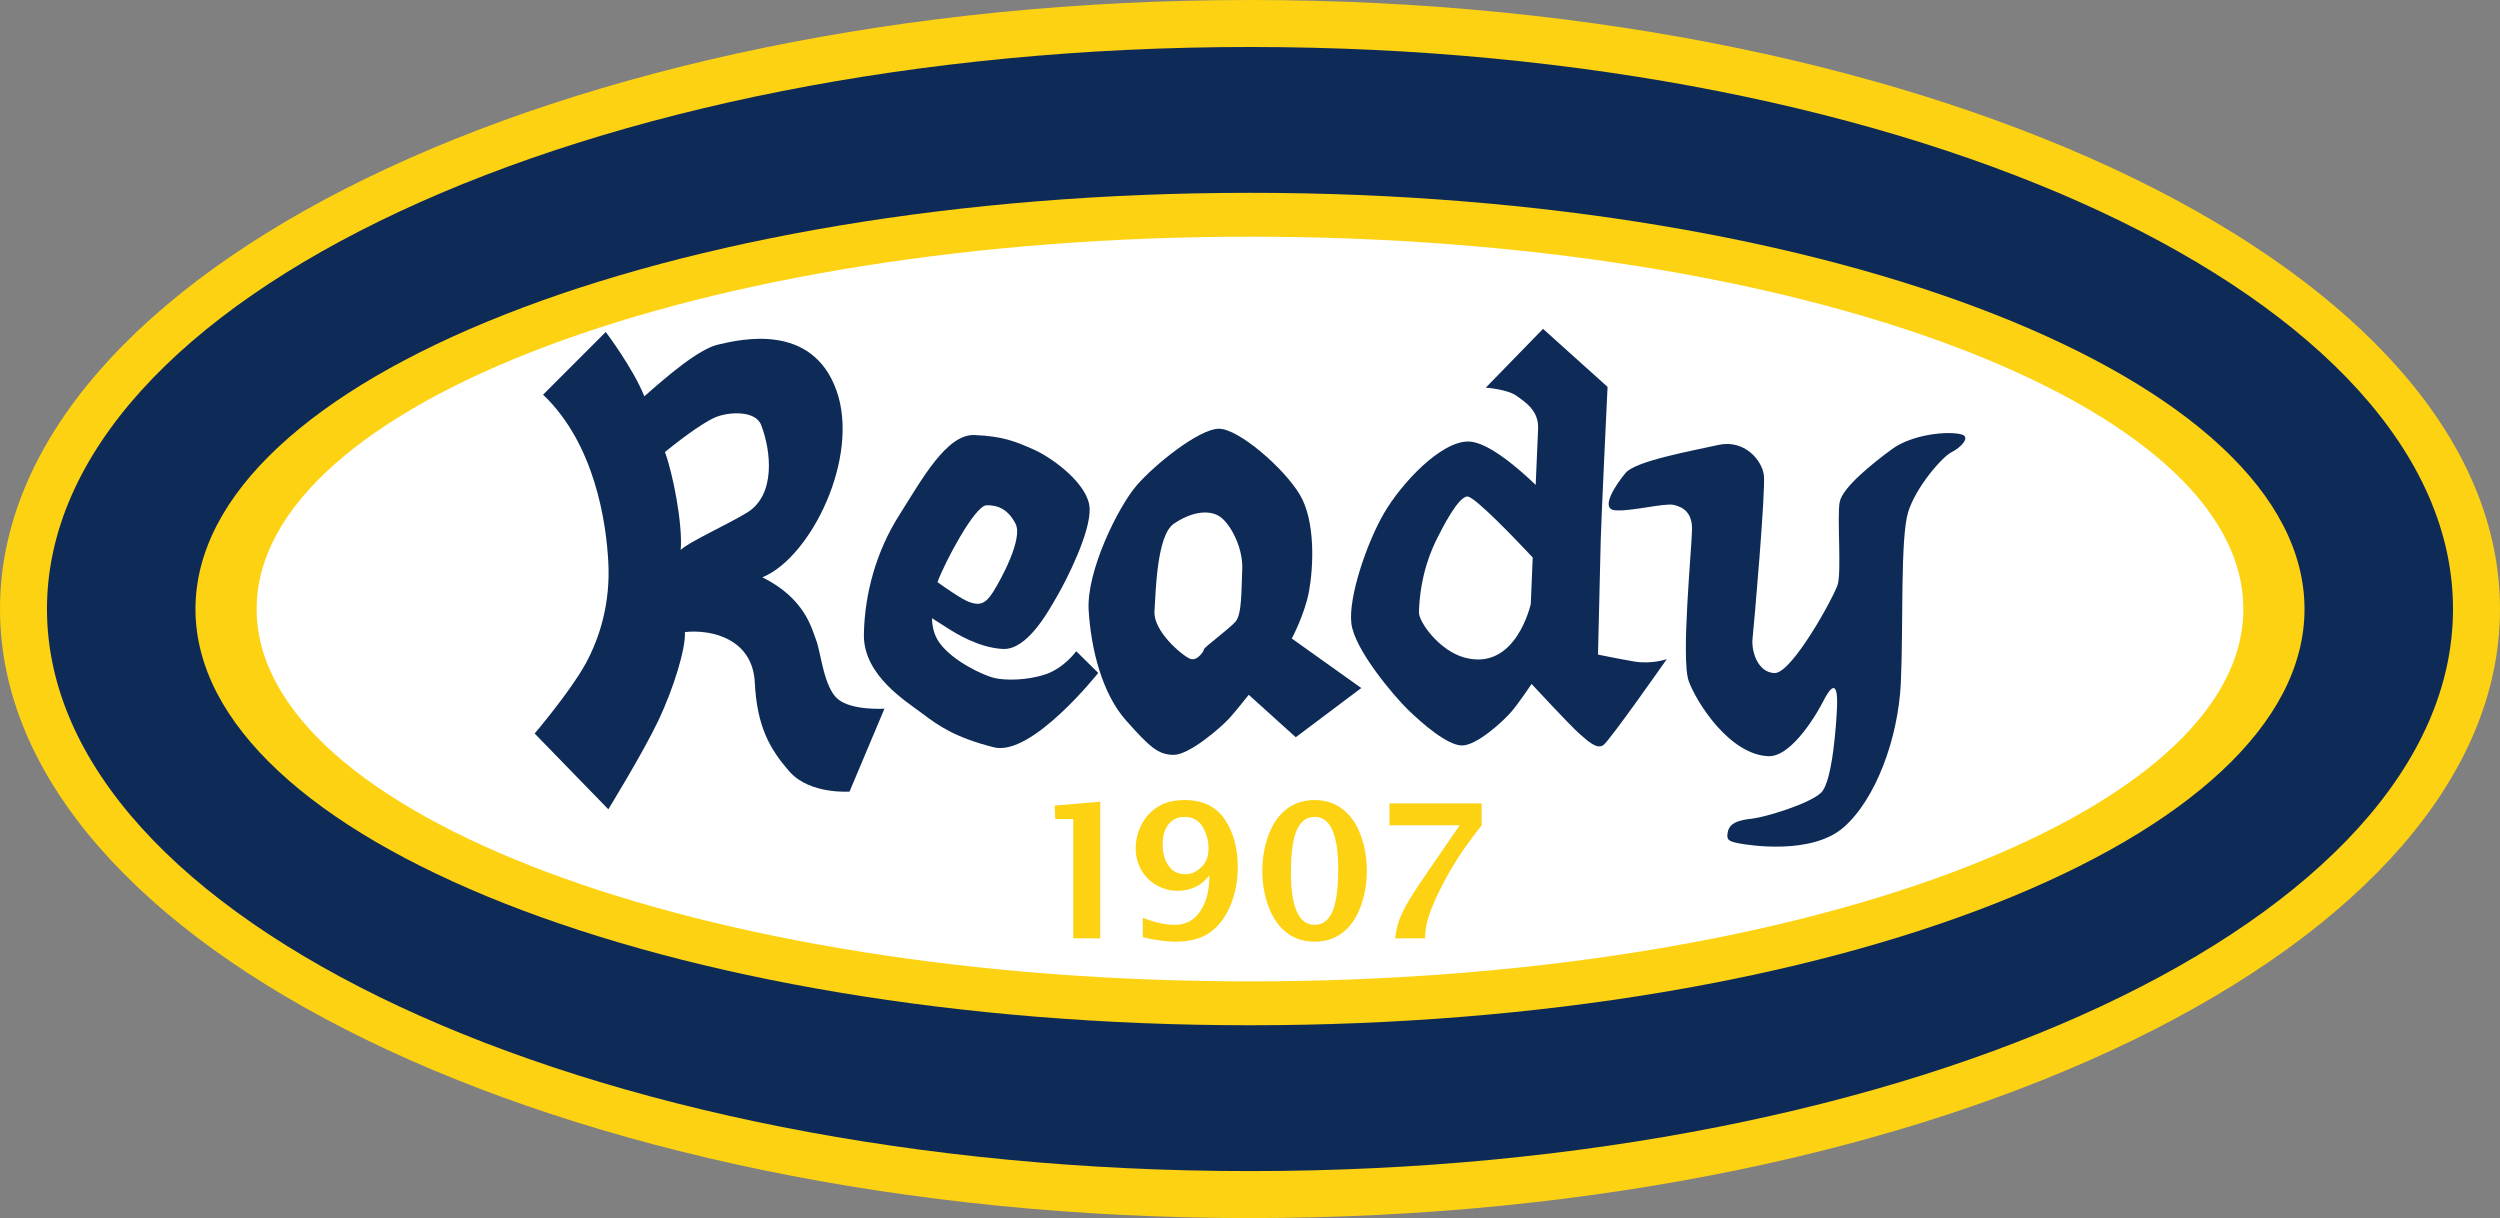 <?xml version="1.0" encoding="UTF-8" standalone="no"?>
<!-- Created with Inkscape (http://www.inkscape.org/) -->

<svg
   xmlns:dc="http://purl.org/dc/elements/1.1/"
   xmlns:cc="http://creativecommons.org/ns#"
   xmlns:rdf="http://www.w3.org/1999/02/22-rdf-syntax-ns#"
   xmlns:svg="http://www.w3.org/2000/svg"
   xmlns="http://www.w3.org/2000/svg"
   xmlns:sodipodi="http://sodipodi.sourceforge.net/DTD/sodipodi-0.dtd"
   xmlns:inkscape="http://www.inkscape.org/namespaces/inkscape"
   version="1.1"
   width="311.513"
   height="151.779"
   id="svg2"
   xml:space="preserve"
   inkscape:version="0.48.3.1 r9886"
   sodipodi:docname="Ready logo.svg"><rect width="100%" height="100%" fill="#808080" stroke="none"/><sodipodi:namedview
     pagecolor="#ffffff"
     bordercolor="#666666"
     borderopacity="1"
     objecttolerance="10"
     gridtolerance="10"
     guidetolerance="10"
     inkscape:pageopacity="0"
     inkscape:pageshadow="2"
     inkscape:window-width="1600"
     inkscape:window-height="850"
     id="namedview36"
     showgrid="false"
     fit-margin-top="0"
     fit-margin-left="0"
     fit-margin-right="0"
     fit-margin-bottom="0"
     inkscape:zoom="0.59227155"
     inkscape:cx="155.75626"
     inkscape:cy="75.889694"
     inkscape:window-x="0"
     inkscape:window-y="0"
     inkscape:window-maximized="1"
     inkscape:current-layer="svg2" /><defs
     id="defs6"><clipPath
       id="clipPath16"><path
         d="m 0,425.197 595.276,0 L 595.276,0 0,0 0,425.197 z"
         id="path18"
         inkscape:connector-curvature="0" /></clipPath></defs><g
     transform="matrix(0.625,0,0,-0.625,-33.151,220.32)"
     id="g10"><g
       id="g12"><g
         clip-path="url(#clipPath16)"
         id="g14"><g
           transform="translate(551.461,231.089)"
           id="g20"><path
             d="m 0,0 c 0,-67.06 -111.575,-121.424 -249.21,-121.424 -137.635,0 -249.21,54.364 -249.21,121.424 0,67.059 111.575,121.423 249.21,121.423 C -111.575,121.423 0,67.059 0,0"
             id="path22"
             style="fill:#fcd213;fill-opacity:1;fill-rule:nonzero;stroke:none"
             inkscape:connector-curvature="0" /></g><g
           transform="translate(542.093,231.089)"
           id="g24"><path
             d="m 0,0 c 0,-61.887 -107.38,-112.056 -239.842,-112.056 -132.462,0 -239.844,50.169 -239.844,112.056 0,61.886 107.382,112.055 239.844,112.055 C -107.38,112.055 0,61.886 0,0"
             id="path26"
             style="fill:#0e2b58;fill-opacity:1;fill-rule:nonzero;stroke:none"
             inkscape:connector-curvature="0" /></g><g
           transform="translate(512.488,231.089)"
           id="g28"><path
             d="m 0,0 c 0,-45.829 -94.126,-82.982 -210.237,-82.982 -116.111,0 -210.239,37.153 -210.239,82.982 0,45.831 94.128,82.981 210.239,82.981 C -94.126,82.981 0,45.831 0,0"
             id="path30"
             style="fill:#fcd213;fill-opacity:1;fill-rule:nonzero;stroke:none"
             inkscape:connector-curvature="0" /></g><g
           transform="translate(500.294,231.089)"
           id="g32"><path
             d="m 0,0 c 0,-41 -88.667,-74.231 -198.043,-74.231 -109.376,0 -198.043,33.231 -198.043,74.231 0,40.999 88.667,74.234 198.043,74.234 C -88.667,74.234 0,40.999 0,0"
             id="path34"
             style="fill:#ffffff;fill-opacity:1;fill-rule:nonzero;stroke:none"
             inkscape:connector-curvature="0" /></g><g
           transform="translate(202.016,250.335)"
           id="g36"><path
             d="m 0,0 c -3.724,-2.298 -11.833,-5.956 -13.26,-7.47 0.418,5.289 -1.586,15.226 -3.077,19.335 l -0.072,0.195 c 2.054,1.666 7.095,5.634 10.03,6.907 2.518,1.091 7.985,1.487 9.148,-1.511 C 4.783,12.252 5.706,3.523 0,0 m 18.043,-37.179 c -2.77,2.35 -3.357,9.234 -4.279,11.666 -0.924,2.436 -2.267,8.392 -10.744,12.591 9.706,3.974 19.515,23.992 14.769,37.258 -4.879,13.641 -19.216,10.155 -23.58,9.147 -4.003,-0.923 -10.5,-6.598 -14.724,-10.317 -2.285,5.693 -7.693,12.824 -7.693,12.824 L -40.703,23.491 c 10.322,-9.823 12.589,-25.42 13.008,-33.394 0.42,-7.974 -1.594,-14.941 -4.617,-20.395 -3.019,-5.455 -10.07,-13.765 -10.07,-13.765 l 14.687,-15.105 c 0,0 6.966,11.331 9.986,17.711 3.022,6.376 5.455,14.268 5.288,17.621 5.453,0.59 13.51,-1.428 13.931,-10.071 0.419,-8.644 2.936,-13.26 6.966,-17.791 4.026,-4.533 11.918,-3.944 11.918,-3.944 l 6.964,16.532 c 0,0 -6.546,-0.418 -9.315,1.931"
             id="path38"
             style="fill:#0e2b58;fill-opacity:1;fill-rule:nonzero;stroke:none"
             inkscape:connector-curvature="0" /></g><g
           transform="translate(249.718,251.775)"
           id="g40"><path
             d="M 0,0 C 2.165,0.052 4.265,-0.7 5.795,-3.692 7.322,-6.684 2.864,-14.83 1.336,-17.25 c -1.526,-2.417 -2.671,-2.802 -4.774,-2.037 -1.443,0.526 -4.541,2.674 -6.337,3.966 C -8.265,-11.239 -2.321,-0.057 0,0 m 11.84,-33.674 c -3.692,-1.271 -8.083,-1.274 -10.249,-0.764 -2.164,0.509 -8.275,3.31 -10.948,7.002 -1.099,1.519 -1.472,3.25 -1.515,4.923 1.101,-0.7 2.475,-1.574 3.233,-2.056 1.401,-0.891 6.046,-3.822 10.884,-4.077 4.839,-0.251 8.979,7.32 10.822,10.505 1.847,3.183 6.685,12.667 6.495,17.505 -0.19,4.838 -7.448,10.121 -11.205,11.777 -3.753,1.655 -6.112,2.61 -11.711,2.865 -5.603,0.256 -10.568,-8.913 -15.086,-16.042 -4.521,-7.13 -6.876,-15.598 -7.003,-23.744 -0.128,-8.149 8.527,-13.367 11.712,-15.787 3.183,-2.418 6.622,-4.774 14.196,-6.685 7.575,-1.907 20.813,14.833 20.813,14.833 l -4.39,4.328 c 0,0 -2.355,-3.311 -6.048,-4.583"
             id="path42"
             style="fill:#0e2b58;fill-opacity:1;fill-rule:nonzero;stroke:none"
             inkscape:connector-curvature="0" /></g><g
           transform="translate(290.3,221.173)"
           id="g44"><path
             d="m 0,0 c -1.592,0.664 -7.356,5.502 -7.091,9.479 0.264,3.978 0.462,15.109 3.844,17.432 3.381,2.318 6.759,2.847 8.947,1.59 2.188,-1.259 4.904,-6.231 4.706,-10.67 C 10.208,13.39 10.34,8.881 9.081,7.424 7.821,5.965 3.053,2.491 2.784,1.924 2.69,1.725 2.633,1.567 2.595,1.422 2.073,0.664 1.083,-0.452 0,0 M 23.727,13.521 C 24.59,18.227 25.054,27.439 21.872,32.744 18.692,38.045 9.61,45.933 5.7,45.865 1.79,45.801 -7.026,38.773 -10.671,34.531 -14.317,30.289 -20.68,17.499 -20.215,9.679 c 0.464,-7.824 2.717,-16.639 7.423,-21.941 4.706,-5.301 6.429,-6.892 9.545,-6.892 3.114,0 9.477,5.501 11.135,7.356 1.129,1.264 2.838,3.387 3.815,4.614 4.482,-4.024 9.373,-8.46 9.373,-8.46 L 34.134,-5.833 20.28,4.043 c 0,0 2.587,4.773 3.447,9.478"
             id="path46"
             style="fill:#0e2b58;fill-opacity:1;fill-rule:nonzero;stroke:none"
             inkscape:connector-curvature="0" /></g><g
           transform="translate(358.236,232.136)"
           id="g48"><path
             d="m 0,0 c 0,0 -2.915,-13.493 -13.171,-10.735 -5.099,1.37 -9.19,7.147 -9.132,9.057 0.224,7.689 2.663,12.791 3.653,14.772 0.988,1.978 4.186,8.297 6.013,8.297 1.466,0 9.774,-8.705 13.014,-12.16 C 0.161,3.972 0,0 0,0 m 20.555,-11.497 c -3.501,0.608 -7.157,1.37 -7.157,1.37 0,0 0.461,18.881 0.535,22.61 0.074,3.732 1.37,30.759 1.37,30.759 L 2.436,54.813 -8.981,43.088 c 0,0 4.26,-0.304 6.087,-1.6 1.829,-1.293 4.568,-3.044 4.344,-6.699 -0.038,-0.604 -0.237,-5.317 -0.477,-11.085 -3.423,3.285 -9.544,8.598 -13.382,8.649 -5.557,0.077 -13.399,-8.373 -16.823,-14.237 -3.428,-5.86 -7.158,-16.749 -6.549,-21.999 0.611,-5.256 8.527,-14.544 11.269,-17.21 2.738,-2.663 7.839,-7.153 10.807,-7.153 2.973,0 8.226,4.874 9.746,6.625 1.523,1.748 4.112,5.634 4.112,5.634 0,0 7.769,-8.377 9.516,-9.898 1.751,-1.523 3.502,-3.2 4.795,-2.285 1.297,0.913 12.64,17.131 12.64,17.131 0,0 -3.047,-1.066 -6.549,-0.458"
             id="path50"
             style="fill:#0e2b58;fill-opacity:1;fill-rule:nonzero;stroke:none"
             inkscape:connector-curvature="0" /></g><g
           transform="translate(444.068,265.911)"
           id="g52"><path
             d="m 0,0 c -2.712,0.725 -9.811,0 -13.785,-2.915 -3.978,-2.915 -9.943,-7.689 -10.474,-10.606 -0.528,-2.916 0.397,-13.917 -0.396,-16.437 -0.796,-2.518 -9.148,-17.763 -12.594,-17.631 -3.446,0.133 -4.638,4.507 -4.374,6.894 0.265,2.386 2.651,29.693 2.252,32.611 -0.397,2.914 -3.843,7.156 -9.145,5.964 -5.304,-1.194 -16.438,-3.182 -18.425,-5.568 -1.988,-2.387 -5.038,-7.025 -2.255,-7.421 2.786,-0.4 9.942,1.456 11.798,1.059 1.855,-0.399 3.71,-1.459 3.71,-4.773 0,-3.314 -2.251,-25.983 -0.664,-30.357 1.595,-4.374 8.22,-14.713 15.909,-14.979 4.8,-0.163 10.022,9.175 10.87,10.873 1.195,2.384 3.05,5.17 2.786,-1.195 -0.096,-2.257 -0.796,-14.713 -3.183,-16.967 -2.386,-2.255 -11.269,-4.906 -13.785,-5.17 -2.521,-0.264 -4.377,-0.795 -4.773,-2.519 -0.4,-1.723 0.132,-1.99 2.123,-2.386 1.987,-0.397 14.58,-2.387 20.941,3.182 6.365,5.566 10.871,17.631 11.402,28.766 0.529,11.134 -0.135,28.897 1.457,34.066 1.535,4.991 6.76,11.003 8.618,11.93 C -0.135,-2.651 1.987,-0.528 0,0"
             id="path54"
             style="fill:#0e2b58;fill-opacity:1;fill-rule:nonzero;stroke:none"
             inkscape:connector-curvature="0" /></g><g
           transform="translate(267.019,165.443)"
           id="g56"><path
             d="m 0,0 0,23.769 -3.598,0 -0.109,2.688 9.086,0.78 L 5.379,0 0,0 z"
             id="path58"
             style="fill:#fcd213;fill-opacity:1;fill-rule:nonzero;stroke:none"
             inkscape:connector-curvature="0" /></g><g
           transform="translate(284.843,184.159)"
           id="g60"><path
             d="m 0,0 c 0,-1.78 0.402,-3.217 1.209,-4.307 0.805,-1.09 1.897,-1.633 3.278,-1.633 1.188,0 2.26,0.464 3.216,1.398 0.957,0.933 1.437,2.155 1.437,3.671 0,1.599 -0.389,3.058 -1.163,4.379 C 7.201,4.828 5.996,5.488 4.36,5.488 3.028,5.488 1.967,5 1.181,4.024 0.393,3.05 0,1.709 0,0 M 9.32,-6.178 C 8.619,-7.025 7.961,-7.641 7.351,-8.021 6.737,-8.404 6.057,-8.704 5.306,-8.922 4.554,-9.14 3.785,-9.249 2.998,-9.249 c -1.502,0 -2.907,0.373 -4.216,1.118 -1.308,0.745 -2.328,1.768 -3.062,3.07 -0.733,1.302 -1.099,2.742 -1.099,4.316 0,1.672 0.402,3.265 1.208,4.779 0.806,1.515 1.911,2.695 3.317,3.543 1.405,0.848 3.136,1.272 5.196,1.272 3.647,0 6.33,-1.29 8.051,-3.87 1.719,-2.581 2.58,-5.73 2.58,-9.449 0,-2.822 -0.498,-5.409 -1.491,-7.759 -0.993,-2.349 -2.357,-4.13 -4.087,-5.342 -1.733,-1.21 -4.036,-1.818 -6.906,-1.818 -1.672,0 -3.822,0.292 -6.452,0.873 l 0,3.908 c 2.29,-0.946 4.428,-1.418 6.415,-1.418 2.169,0 3.856,0.91 5.061,2.735 1.206,1.823 1.807,4.194 1.807,7.113"
             id="path62"
             style="fill:#fcd213;fill-opacity:1;fill-rule:nonzero;stroke:none"
             inkscape:connector-curvature="0" /></g><g
           transform="translate(315.135,168.133)"
           id="g64"><path
             d="m 0,0 c 1.612,0 2.798,0.891 3.563,2.671 0.761,1.781 1.142,4.598 1.142,8.45 0,3.464 -0.39,6.063 -1.17,7.795 -0.783,1.731 -1.96,2.599 -3.535,2.599 -1.61,0 -2.802,-0.888 -3.569,-2.663 -0.772,-1.774 -1.156,-4.587 -1.156,-8.441 0,-3.463 0.394,-6.064 1.183,-7.804 C -2.756,0.869 -1.576,0 0,0 m 0,-3.362 c -2.156,0 -4.015,0.6 -5.578,1.8 -1.564,1.198 -2.762,2.918 -3.598,5.161 -0.836,2.24 -1.254,4.627 -1.254,7.158 0,2.52 0.415,4.903 1.244,7.15 0.831,2.247 2.032,3.97 3.608,5.17 1.575,1.199 3.433,1.798 5.578,1.798 2.119,0 3.968,-0.593 5.541,-1.779 1.575,-1.188 2.782,-2.905 3.618,-5.152 0.835,-2.249 1.253,-4.642 1.253,-7.187 0,-2.459 -0.399,-4.8 -1.201,-7.024 C 8.413,1.511 7.233,-0.228 5.67,-1.48 4.106,-2.735 2.217,-3.362 0,-3.362"
             id="path66"
             style="fill:#fcd213;fill-opacity:1;fill-rule:nonzero;stroke:none"
             inkscape:connector-curvature="0" /></g><g
           transform="translate(331.197,165.443)"
           id="g68"><path
             d="m 0,0 c 0.156,1.297 0.387,2.399 0.69,3.307 0.305,0.909 0.796,1.997 1.481,3.261 0.685,1.266 2.135,3.516 4.352,6.75 l 6.326,9.214 -13.992,0 0,4.362 18.386,0 0,-4.362 c -2.58,-3.247 -4.635,-6.2 -6.167,-8.858 C 9.543,11.015 8.309,8.544 7.368,6.26 6.429,3.977 5.962,1.89 5.962,0 L 0,0 z"
             id="path70"
             style="fill:#fcd213;fill-opacity:1;fill-rule:nonzero;stroke:none"
             inkscape:connector-curvature="0" /></g></g></g></g></svg>